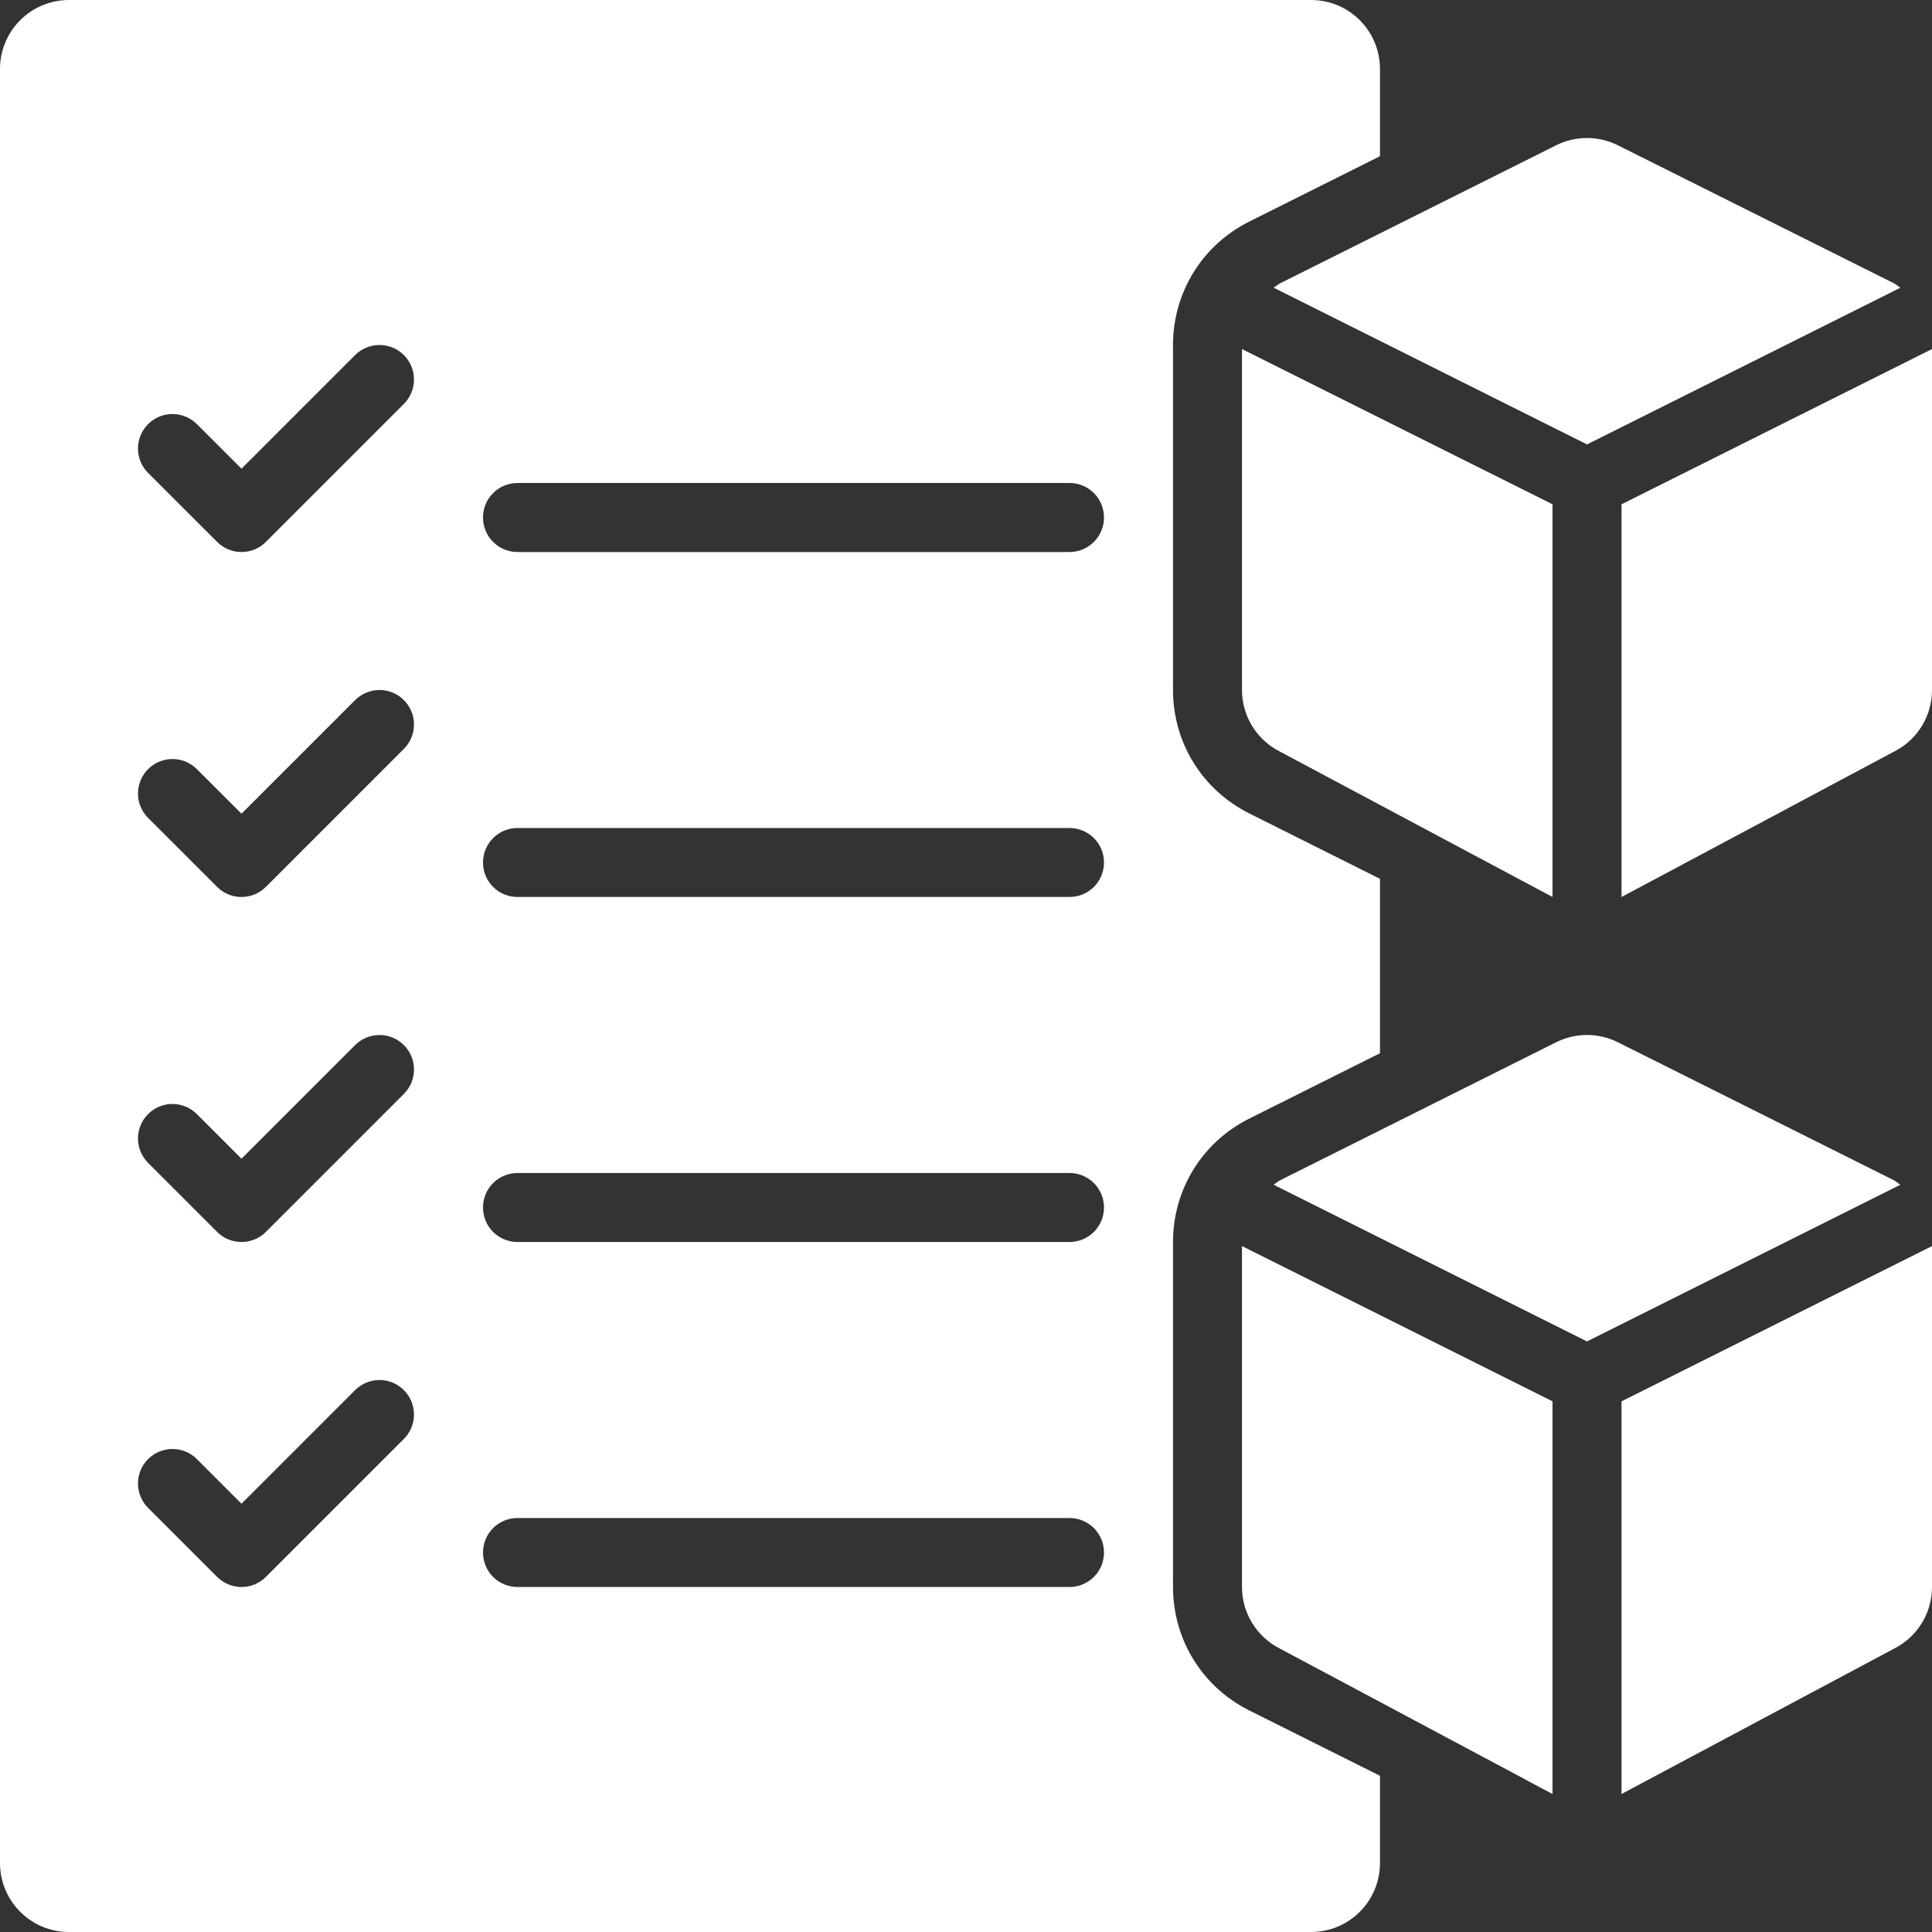 <svg width="40" height="40" viewBox="0 0 40 40" fill="none" xmlns="http://www.w3.org/2000/svg">
<rect x="0" y="0" width="40" height="40" fill="#333333" stroke="none"/>
<g clip-path="url(#clip0_334_72)">
<path d="M26.37 5.957L32.857 9.201L39.345 5.957C39.299 5.927 39.26 5.89 39.211 5.865L33.496 3.008C33.094 2.807 32.62 2.807 32.218 3.008L26.504 5.865C26.454 5.89 26.415 5.927 26.37 5.957Z" fill="white"/>
<path d="M25.714 14.286C25.714 14.827 26.02 15.321 26.504 15.563L32.143 18.571V10.441L25.714 7.227V14.286Z" fill="white"/>
<path d="M33.572 10.441V18.571L39.211 15.563C39.695 15.321 40 14.827 40 14.286V7.227L33.572 10.441Z" fill="white"/>
<path d="M39.211 24.436L33.496 21.579C33.094 21.378 32.62 21.378 32.218 21.579L26.504 24.436C26.454 24.461 26.415 24.499 26.37 24.529L32.857 27.773L39.345 24.529C39.299 24.499 39.26 24.461 39.211 24.436Z" fill="white"/>
<path d="M25.714 32.857C25.714 33.399 26.02 33.893 26.504 34.135L32.143 37.143V29.013L25.714 25.799V32.857Z" fill="white"/>
<path d="M33.572 37.143L39.211 34.135C39.695 33.893 40 33.399 40 32.857V25.799L33.572 29.013V37.143Z" fill="white"/>
<path d="M24.286 32.857V25.714C24.286 24.626 24.89 23.647 25.864 23.16L28.571 21.806V18.195L25.865 16.841C24.89 16.353 24.286 15.374 24.286 14.286V7.143C24.286 6.055 24.89 5.075 25.864 4.588L28.571 3.234V1.429C28.571 0.639 27.933 0 27.143 0H1.429C0.639 0 0 0.639 0 1.429V38.571C0 39.361 0.639 40 1.429 40H27.143C27.933 40 28.571 39.361 28.571 38.571V36.766L25.865 35.413C24.89 34.925 24.286 33.945 24.286 32.857ZM8.362 29.791L5.505 32.648C5.366 32.787 5.183 32.857 5 32.857C4.817 32.857 4.634 32.787 4.495 32.648L3.066 31.219C2.787 30.94 2.787 30.488 3.066 30.209C3.345 29.93 3.797 29.93 4.076 30.209L5 31.133L7.352 28.781C7.631 28.502 8.083 28.502 8.362 28.781C8.641 29.06 8.641 29.512 8.362 29.791ZM8.362 22.648L5.505 25.505C5.366 25.645 5.183 25.714 5 25.714C4.817 25.714 4.634 25.645 4.495 25.505L3.066 24.076C2.787 23.797 2.787 23.345 3.066 23.066C3.345 22.787 3.797 22.787 4.076 23.066L5 23.99L7.352 21.638C7.631 21.359 8.083 21.359 8.362 21.638C8.641 21.917 8.641 22.369 8.362 22.648ZM8.362 15.505L5.505 18.362C5.366 18.502 5.183 18.571 5 18.571C4.817 18.571 4.634 18.502 4.495 18.362L3.066 16.934C2.787 16.655 2.787 16.203 3.066 15.924C3.345 15.645 3.797 15.645 4.076 15.924L5 16.847L7.352 14.495C7.631 14.216 8.083 14.216 8.362 14.495C8.641 14.774 8.641 15.226 8.362 15.505ZM8.362 8.362L5.505 11.219C5.366 11.359 5.183 11.429 5 11.429C4.817 11.429 4.634 11.359 4.495 11.219L3.066 9.791C2.787 9.512 2.787 9.06 3.066 8.781C3.345 8.502 3.797 8.502 4.076 8.781L5 9.704L7.352 7.352C7.631 7.073 8.083 7.073 8.362 7.352C8.641 7.631 8.641 8.083 8.362 8.362ZM22.143 32.857H10.714C10.319 32.857 10 32.538 10 32.143C10 31.748 10.319 31.429 10.714 31.429H22.143C22.538 31.429 22.857 31.748 22.857 32.143C22.857 32.538 22.538 32.857 22.143 32.857ZM22.143 25.714H10.714C10.319 25.714 10 25.395 10 25C10 24.605 10.319 24.286 10.714 24.286H22.143C22.538 24.286 22.857 24.605 22.857 25C22.857 25.395 22.538 25.714 22.143 25.714ZM22.143 18.571H10.714C10.319 18.571 10 18.252 10 17.857C10 17.462 10.319 17.143 10.714 17.143H22.143C22.538 17.143 22.857 17.462 22.857 17.857C22.857 18.252 22.538 18.571 22.143 18.571ZM22.143 11.429H10.714C10.319 11.429 10 11.109 10 10.714C10 10.319 10.319 10 10.714 10H22.143C22.538 10 22.857 10.319 22.857 10.714C22.857 11.109 22.538 11.429 22.143 11.429Z" fill="white"/>
</g>
<defs>
<clipPath id="clip0_334_72">
<rect width="40" height="40" fill="white"/>
</clipPath>
</defs>
</svg>
